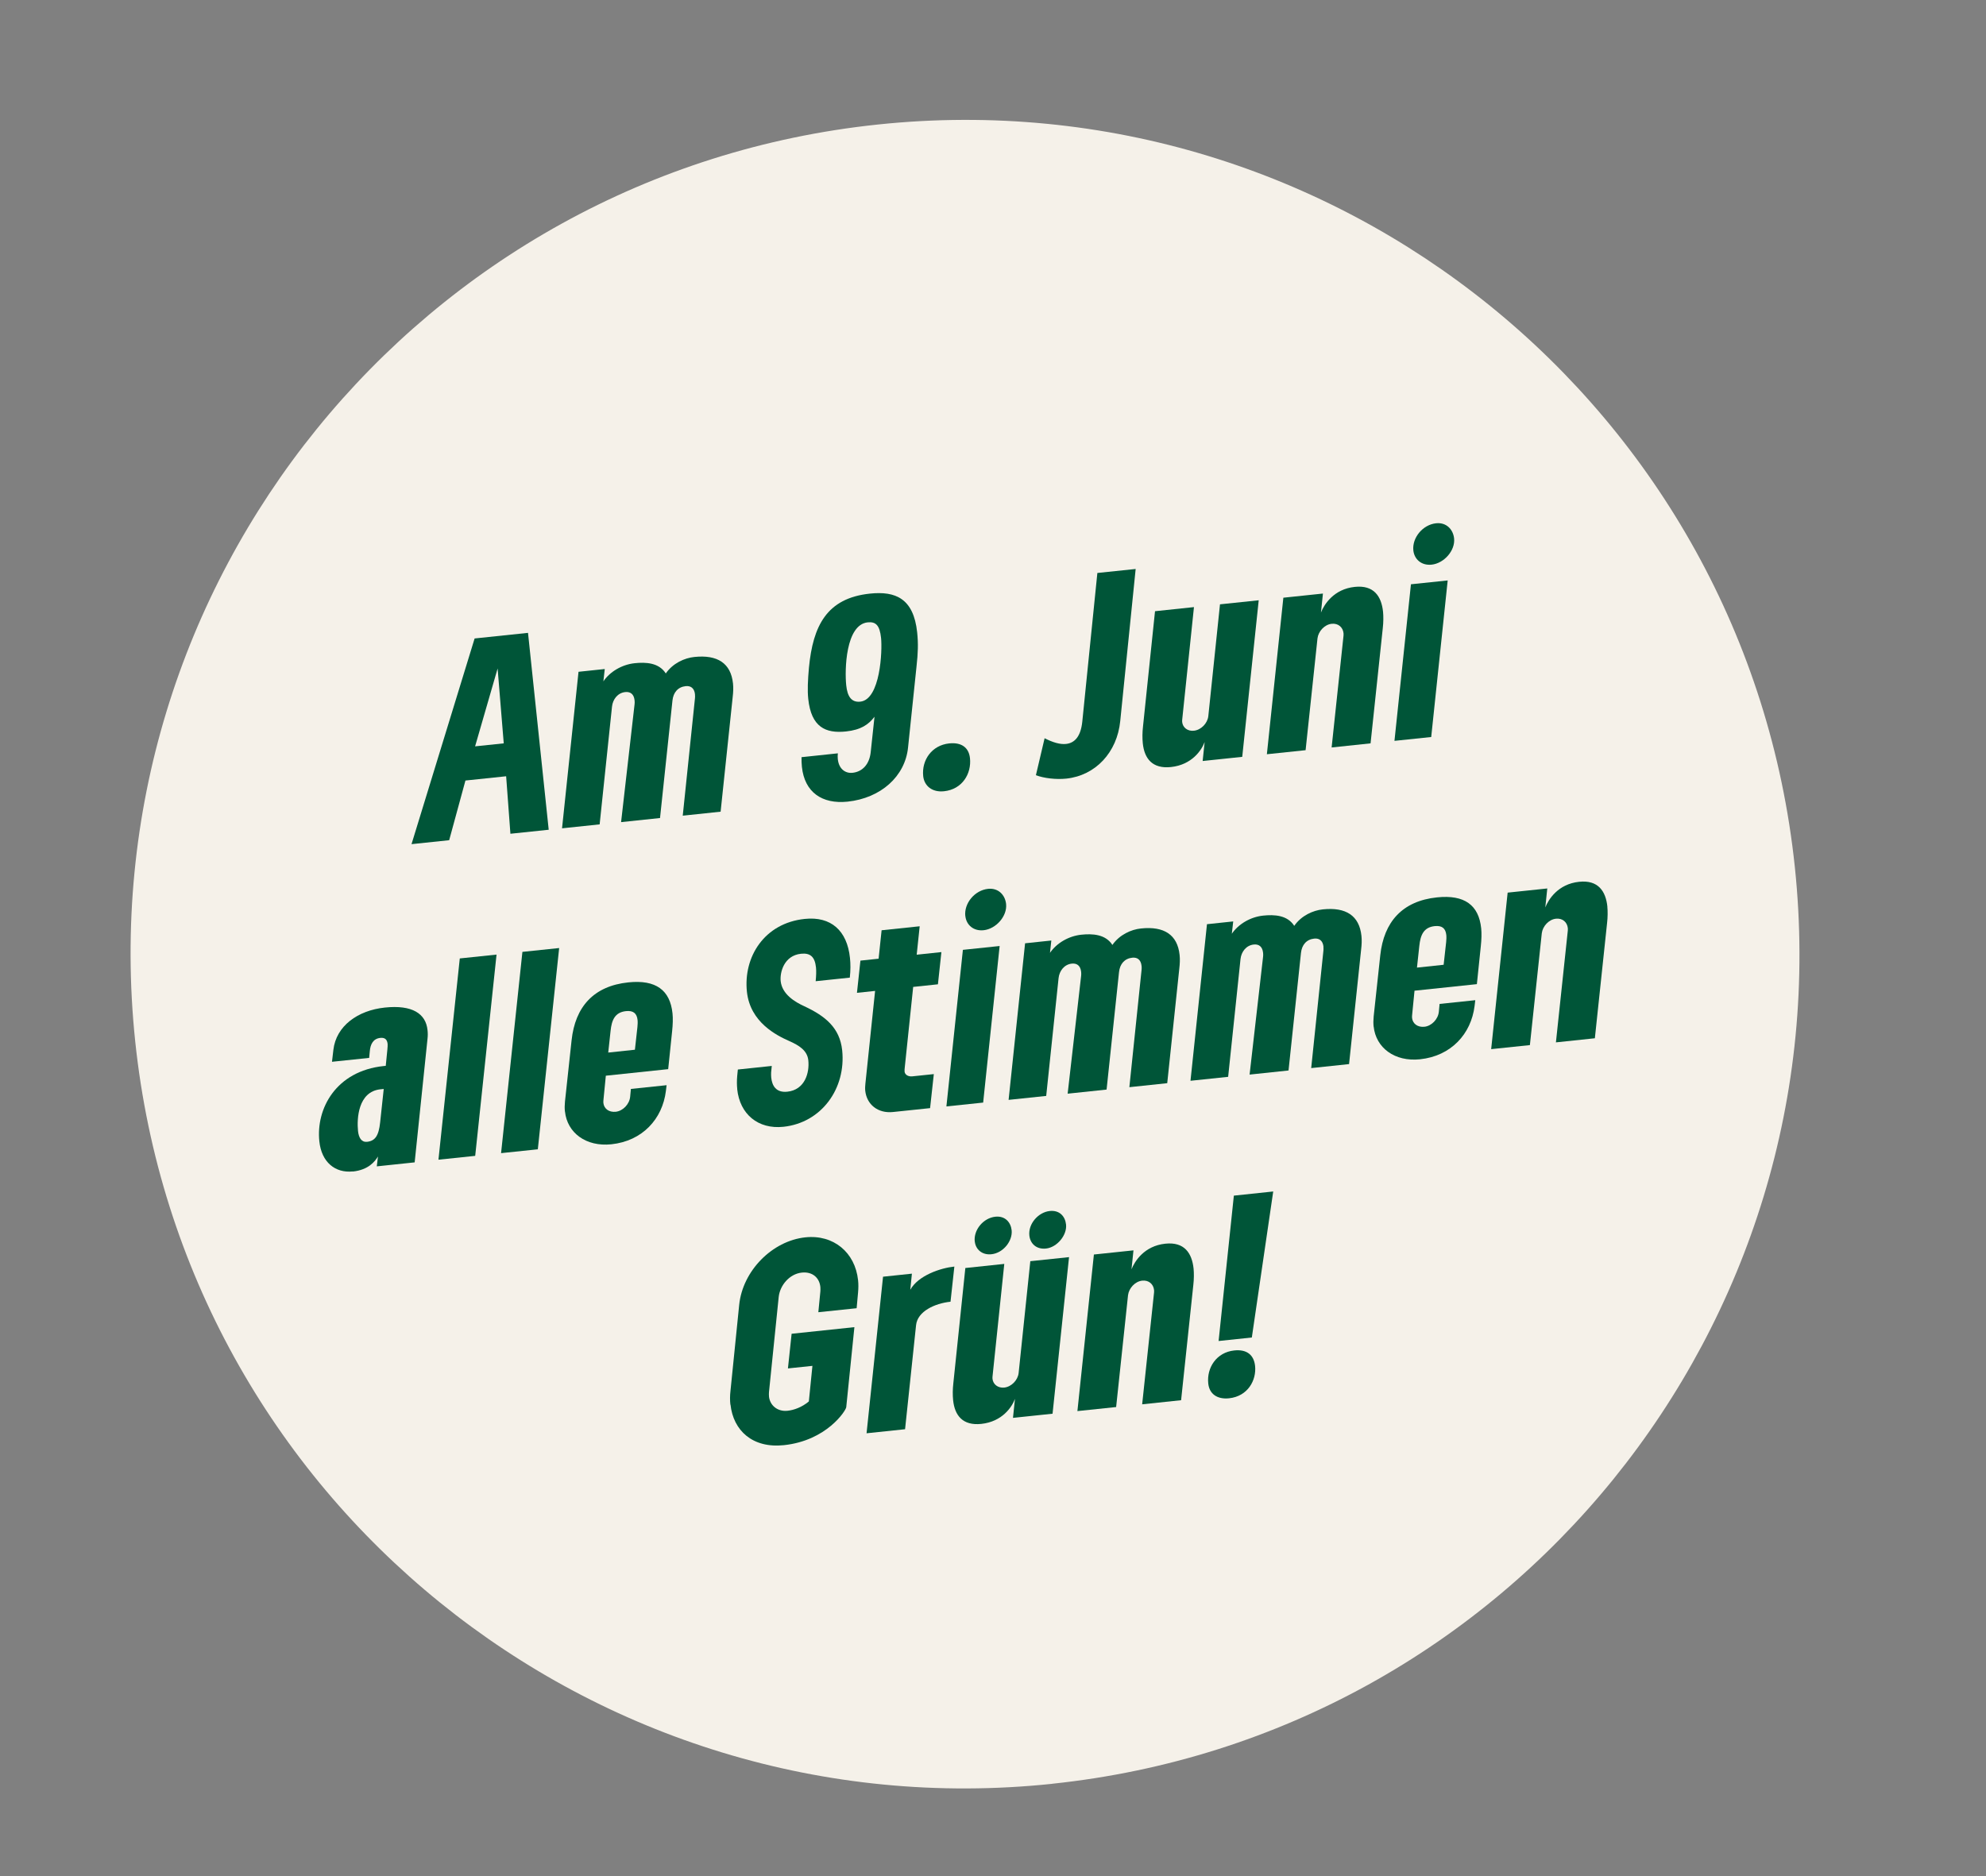 <?xml version="1.0" encoding="UTF-8"?> <svg xmlns="http://www.w3.org/2000/svg" xmlns:xlink="http://www.w3.org/1999/xlink" id="Ebene_1" data-name="Ebene 1" version="1.1" viewBox="0 0 372.33 351.83"><rect x="0" y="0" width="372.33" height="351.83" fill="#808080" stroke="none"/><defs><style> .cls-1 { clip-path: url(#clippath); } .cls-2 { fill: none; } .cls-2, .cls-3, .cls-4 { stroke-width: 0px; } .cls-3 { fill: #f5f1e9; } .cls-4 { fill: #005538; } </style><clipPath id="clippath"><rect class="cls-2" width="372.33" height="351.83"></rect></clipPath></defs><g class="cls-1"><path class="cls-3" d="M197.27,334.48c85.92-9.03,148.25-86,139.22-171.92C327.45,76.65,250.48,14.32,164.57,23.35S16.32,109.35,25.35,195.27c9.03,85.92,86,148.25,171.92,139.22"></path></g><g><path class="cls-4" d="M87.26,146.36l-3.05,11.19-7.06.74,11.83-38.57,10.01-1.05,3.88,36.92-7.18.75-.8-10.78-7.63.8ZM93.3,125.32l-4.23,14.63,5.37-.56-1.15-14.06Z"></path><path class="cls-4" d="M130.3,130.22c-.13-1.23-.84-1.65-1.74-1.56-1.44.15-2.33,1.16-2.49,2.71l-2.33,22.02-7.3.77,2.53-22.12c.02-.17.03-.5,0-.71-.13-1.23-.84-1.65-1.74-1.56-1.44.15-2.34,1.37-2.49,2.71l-2.32,22.1-7.05.74,3.09-29.35,4.92-.52-.26,2.31c1.22-1.79,3.44-3.14,5.86-3.4,2.09-.22,4.55-.11,5.84,1.92,1.33-1.92,3.51-2.9,5.36-3.09,4.35-.46,6.84,1.19,7.24,4.96.09.82.05,1.65-.06,2.58l-2.26,21.47-7.1.75,2.29-22.01c.02-.17.03-.5,0-.71Z"></path><path class="cls-4" d="M157.07,142.34c.2,1.93,1.49,2.71,2.76,2.57,1.81-.19,3.16-1.53,3.41-3.88l.71-6.63c-1.09,1.44-2.52,2.46-5.35,2.76-3.82.4-6.51-.81-7.07-6.1-.17-1.6-.08-3.52.13-5.86.75-7.83,3.32-13.04,11.44-13.89,4.76-.5,8.18.88,8.85,7.28.22,2.09.16,3.84-.12,6.36l-1.59,15.22c-.55,5.41-5.1,9.49-11.33,10.15-4.8.5-8.07-1.77-8.57-6.52-.06-.57-.08-1.19-.07-1.82l6.81-.72c-.04.38-.05.75-.01,1.08ZM161.29,131.57c3.77-.4,4.14-9.56,3.89-11.94-.25-2.34-.95-3.09-2.51-2.93-4.14.44-4.33,8.91-4.02,11.83.22,2.05.96,3.22,2.64,3.04Z"></path><path class="cls-4" d="M181.85,142.18c.3,2.87-1.42,5.83-4.86,6.19-2.26.24-3.71-1.02-3.91-2.82-.32-3.04,1.63-5.81,4.87-6.15,2.3-.24,3.69.77,3.9,2.78Z"></path><path class="cls-4" d="M194.21,145.36l1.63-6.93c1.54.79,2.9,1.19,4.01,1.07,1.64-.17,2.76-1.41,3.05-4.14l2.83-27.92,7.18-.75-2.89,28.5c-.58,5.91-4.65,10.23-10.1,10.81-1.93.2-4.2-.06-5.71-.64Z"></path><path class="cls-4" d="M214.25,139.4c-.1-.98-.09-2.06.04-3.2l2.25-21.59,7.3-.77-2.19,20.97c-.02.17-.04.38-.02.58.11,1.03,1.01,1.76,2.2,1.63,1.35-.14,2.55-1.39,2.7-2.73l2.19-20.97,7.26-.76-3.09,29.36-7.42.78.37-3.56c-.55,1.51-2.37,4.27-6.31,4.69-3.49.37-4.98-1.59-5.28-4.42Z"></path><path class="cls-4" d="M259.29,114.72c.08.78.08,1.98-.05,3.07l-2.29,21.6-7.3.77,2.23-20.97c.02-.17,0-.33,0-.46-.12-1.11-.99-1.89-2.22-1.76-1.35.14-2.5,1.42-2.66,2.73l-2.23,20.97-7.26.76,3.09-29.35,7.42-.78-.37,3.56c.59-1.51,2.4-4.4,6.34-4.81,3.57-.38,5,1.76,5.3,4.67Z"></path><path class="cls-4" d="M271.41,108.84l-3.09,29.36-6.89.72,3.09-29.36,6.89-.72ZM264.97,103.21c-.25-2.38,1.77-4.83,4.27-5.09,1.93-.2,3.19,1.16,3.37,2.84.24,2.3-1.91,4.68-4.21,4.92-1.89.2-3.25-.99-3.43-2.67Z"></path></g><g><path class="cls-4" d="M66.14,219.66c-3.28.34-5.86-1.71-6.27-5.64-.65-6.15,3.13-13.18,12.04-14.12l.41-.04.3-3.02c.04-.38.07-.88.05-1.08-.08-.74-.42-1.24-1.36-1.14-1.35.14-1.87,1.19-1.98,2.49l-.12,1.26-6.97.73.26-2.23c.52-4.49,4.57-7.41,9.66-7.94,5.13-.54,7.67,1.14,7.99,4.22.06.53.07,1.03,0,1.62l-2.41,23.19-7.1.75.22-1.85c-.57.93-1.77,2.51-4.72,2.82ZM68.79,214.11c1.52-.16,2.21-1.1,2.48-3.66l.67-6.25-.62.06c-4.22.44-4.43,5.57-4.2,7.82.13,1.23.64,2.13,1.66,2.02Z"></path><path class="cls-4" d="M93.09,179l-4,37.74-6.89.72,4-37.74,6.89-.72Z"></path><path class="cls-4" d="M104.83,177.77l-4,37.74-6.89.72,4-37.74,6.89-.72Z"></path><path class="cls-4" d="M105.91,208.43c-.07-.62-.05-1.24.01-1.87l1.24-11.49c.67-6.25,4.11-10.18,10.64-10.86,5.17-.54,7.83,1.46,8.28,5.81.1.94.06,2.11-.07,3.33l-.74,7.13-11.69,1.23-.44,4.48c-.02.21-.04.42-.02.62.11,1.07,1.02,1.8,2.33,1.66,1.31-.14,2.55-1.39,2.69-2.81l.14-1.47,6.69-.7-.13,1.09c-.65,5.25-4.41,9.38-10.23,9.99-4.76.5-8.27-2.16-8.69-6.14ZM119.53,191.28c-.13-1.27-.81-1.82-2.17-1.68-2.09.22-2.68,1.69-2.89,3.7l-.44,4.07,5-.53.47-4.24c.04-.38.07-.92.03-1.33Z"></path><path class="cls-4" d="M138.22,204.25c-.08-.78-.09-1.61-.01-2.49l.12-1.21,6.36-.67-.12,1.21c-.01.29-.02.62.02.99.16,1.48.88,2.85,3.01,2.63,3.28-.34,4.19-3.51,3.94-5.89-.19-1.85-1.75-2.8-3.57-3.61-2.35-1.04-7.33-3.5-7.94-9.24-.69-6.52,3.25-12.87,10.84-13.66,4.92-.52,7.95,2.19,8.48,7.32.12,1.11.12,2.35-.03,3.69l-6.4.67c.1-1.01.13-1.88.06-2.58-.21-1.97-1.04-2.75-2.8-2.57-3.2.34-3.99,3.49-3.82,5.13.26,2.46,2.65,3.91,4.44,4.72,3.92,1.83,6.64,4.03,7.09,8.25.75,7.18-3.88,13.6-11.02,14.35-4.76.5-8.17-2.38-8.66-7.05Z"></path><path class="cls-4" d="M169.58,200.91c.07.66.73,1,1.47.92l4.02-.42-.7,6.38-6.97.73c-2.79.29-4.92-1.39-5.19-4.02-.04-.41-.01-.91.03-1.29l1.82-17.4-3.4.36.65-6.04,3.41-.36.56-5.33,7.14-.75-.56,5.33,4.63-.49-.65,6.04-4.64.49-1.59,15.22c-.02.21-.04.42-.02.62Z"></path><path class="cls-4" d="M187.41,177.39l-3.09,29.36-6.89.72,3.09-29.36,6.89-.72ZM180.97,171.76c-.25-2.38,1.77-4.83,4.28-5.09,1.93-.2,3.19,1.16,3.37,2.84.24,2.3-1.91,4.68-4.21,4.92-1.89.2-3.25-.98-3.43-2.67Z"></path><path class="cls-4" d="M214.02,181.14c-.13-1.23-.84-1.65-1.74-1.56-1.43.15-2.33,1.16-2.49,2.71l-2.33,22.02-7.3.77,2.53-22.12c.02-.17.03-.5,0-.71-.13-1.23-.84-1.65-1.74-1.56-1.44.15-2.34,1.37-2.49,2.71l-2.32,22.1-7.05.74,3.09-29.36,4.92-.52-.25,2.31c1.22-1.79,3.44-3.14,5.86-3.4,2.09-.22,4.55-.1,5.84,1.92,1.33-1.92,3.51-2.9,5.36-3.09,4.35-.46,6.84,1.19,7.24,4.96.09.82.05,1.65-.06,2.58l-2.26,21.47-7.1.75,2.29-22.01c.02-.17.03-.5,0-.71Z"></path><path class="cls-4" d="M248.13,177.56c-.13-1.23-.84-1.65-1.74-1.56-1.44.15-2.33,1.16-2.49,2.71l-2.33,22.02-7.3.77,2.53-22.12c.02-.17.03-.5,0-.71-.13-1.23-.84-1.65-1.74-1.56-1.44.15-2.34,1.37-2.49,2.71l-2.32,22.1-7.06.74,3.09-29.36,4.92-.52-.26,2.31c1.22-1.79,3.44-3.14,5.86-3.4,2.09-.22,4.55-.11,5.84,1.92,1.33-1.92,3.51-2.9,5.36-3.09,4.35-.46,6.84,1.19,7.24,4.96.09.82.05,1.65-.06,2.58l-2.26,21.47-7.1.75,2.29-22.01c.02-.17.03-.5,0-.71Z"></path><path class="cls-4" d="M257.52,192.49c-.06-.62-.05-1.24.01-1.87l1.24-11.49c.67-6.25,4.12-10.18,10.64-10.86,5.17-.54,7.83,1.46,8.28,5.81.1.94.06,2.11-.07,3.33l-.74,7.13-11.69,1.23-.44,4.48c-.02.21-.04.42-.02.62.11,1.07,1.02,1.8,2.33,1.66,1.31-.14,2.55-1.39,2.69-2.81l.14-1.47,6.69-.7-.13,1.09c-.65,5.25-4.41,9.38-10.23,9.99-4.76.5-8.27-2.16-8.69-6.14ZM271.15,175.34c-.13-1.27-.81-1.82-2.17-1.68-2.09.22-2.68,1.69-2.89,3.71l-.44,4.07,5-.53.47-4.24c.04-.38.07-.92.03-1.33Z"></path><path class="cls-4" d="M301.34,170.02c.08.78.08,1.98-.05,3.07l-2.29,21.6-7.3.77,2.23-20.97c.02-.17,0-.33,0-.46-.12-1.11-.99-1.89-2.22-1.76-1.35.14-2.5,1.42-2.66,2.73l-2.23,20.97-7.26.76,3.09-29.35,7.43-.78-.37,3.56c.59-1.51,2.4-4.4,6.34-4.81,3.57-.38,5,1.76,5.3,4.67Z"></path></g><g><path class="cls-4" d="M136.93,263.4c-.09-.82-.09-1.69.02-2.61l1.63-16.1c.65-6.41,6.2-12.01,12.4-12.67,5.29-.56,9.34,2.83,9.89,8.04.08.74.07,1.49,0,2.28l-.27,2.97-7.18.75.38-3.9c.02-.21.02-.58,0-.83-.18-1.76-1.51-2.91-3.48-2.7-2.34.25-4.1,2.42-4.33,4.56l-1.82,17.82c-.02.25-.03.54,0,.87.17,1.64,1.59,2.86,3.47,2.66,1.19-.12,2.71-.66,4-1.75l.67-6.67-4.59.48.69-6.5,11.77-1.24-1.53,15.01c-.06.63-3.65,6.27-11.69,7.12-5.87.62-9.49-2.74-10.01-7.62Z"></path><path class="cls-4" d="M178.92,237.5l-.72,6.59c-2.95.31-6.2,1.81-6.46,4.41l-2.06,19.5-7.22.76,3.09-29.36,5.41-.57-.3,3.02c1.5-2.69,5.67-4.08,8.25-4.35Z"></path><path class="cls-4" d="M178.69,262.57c-.1-.98-.09-2.06.04-3.2l2.25-21.6,7.3-.77-2.19,20.97c-.02.17-.04.38-.02.58.11,1.03,1.01,1.76,2.2,1.64,1.35-.14,2.55-1.39,2.7-2.73l2.19-20.97,7.26-.76-3.09,29.36-7.42.78.37-3.56c-.55,1.51-2.37,4.27-6.31,4.69-3.49.37-4.98-1.59-5.28-4.42ZM182.74,232.79c-.23-2.17,1.61-4.4,3.87-4.64,1.85-.19,2.89,1.07,3.05,2.54.21,1.97-1.54,4.27-3.8,4.5-1.72.18-2.96-.89-3.11-2.41ZM199.86,229.62c.21,1.97-1.67,4.28-3.76,4.5-1.81.19-2.96-.93-3.12-2.45-.23-2.17,1.66-4.36,3.83-4.59,1.85-.19,2.89,1.02,3.05,2.54Z"></path><path class="cls-4" d="M223.77,237.89c.08.78.08,1.98-.05,3.07l-2.29,21.6-7.3.77,2.23-20.97c.02-.17,0-.33,0-.46-.12-1.11-.99-1.89-2.22-1.76-1.35.14-2.5,1.42-2.66,2.73l-2.23,20.97-7.26.76,3.09-29.36,7.42-.78-.37,3.56c.59-1.51,2.4-4.4,6.34-4.81,3.57-.38,4.99,1.76,5.3,4.67Z"></path><path class="cls-4" d="M235.3,256.13c.28,2.67-1.35,5.7-4.88,6.07-2.22.23-3.7-.81-3.9-2.78-.31-2.95,1.54-5.84,4.87-6.19,2.34-.25,3.69.82,3.91,2.91ZM234.7,250.8l-6.24.66,2.86-27.26,7.38-.78-4.01,27.38Z"></path></g></svg> 